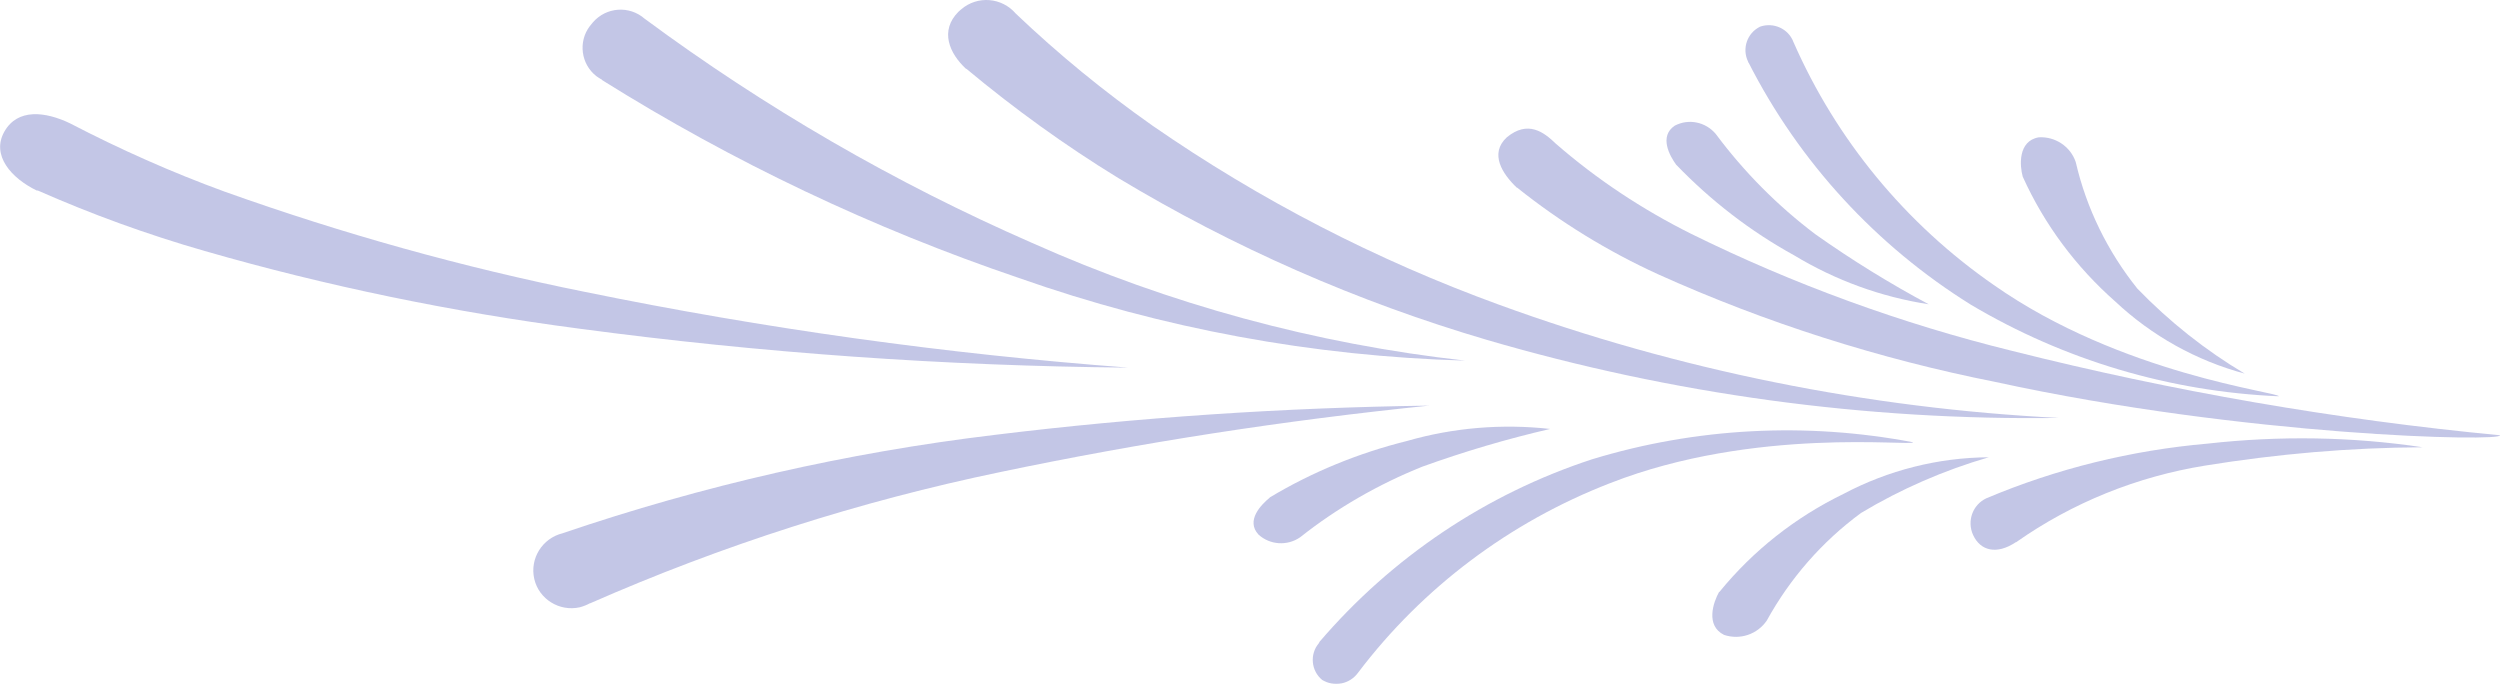 <?xml version="1.0" encoding="UTF-8"?>
<svg id="_レイヤー_1" data-name=" レイヤー 1" xmlns="http://www.w3.org/2000/svg" viewBox="0 0 75.01 20.52">
  <defs>
    <style>
      .cls-1 {
        fill: #363fac;
        stroke-width: 0px;
      }

      .cls-2 {
        opacity: .3;
      }
    </style>
  </defs>
  <g id="_グループ_235" data-name=" グループ 235" class="cls-2">
    <path id="_パス_98" data-name=" パス 98" class="cls-1" d="M45.52,5.63c1.3,1.04,2.72,1.91,4.23,2.6,3.24,1.46,6.64,2.54,10.12,3.23,7.52,1.64,15.22,1.8,15.14,1.6-4.93-.47-9.82-1.32-14.63-2.53-3.33-.82-6.57-2-9.65-3.52-1.46-.73-2.82-1.63-4.05-2.7-.36-.35-.84-.71-1.47-.19-.53.49-.13,1.1.3,1.51h.01Z"/>
    <path id="_パス_99" data-name=" パス 99" class="cls-1" d="M60.49,16.27c1.69-1.19,3.63-1.97,5.67-2.3,2.16-.35,4.34-.54,6.53-.55-2.13-.32-4.3-.35-6.45-.11-2.29.2-4.53.75-6.64,1.64-.41.19-.59.68-.4,1.1h0c.22.48.71.6,1.28.22h.01Z"/>
    <path id="_パス_100" data-name=" パス 100" class="cls-1" d="M52.46,1.87c1.52,2.99,3.83,5.5,6.67,7.27,2.81,1.67,5.98,2.61,9.24,2.75.04-.12-4.72-.65-8.55-3.34-2.64-1.83-4.72-4.35-6.01-7.29-.15-.4-.6-.6-1-.46-.39.19-.55.66-.36,1.05,0,0,0,0,0,.02Z"/>
    <path id="_パス_101" data-name=" パス 101" class="cls-1" d="M50.29,4.94c1.04,1.08,2.23,2,3.54,2.72,1.24.75,2.61,1.25,4.04,1.47-1.18-.63-2.31-1.33-3.4-2.1-1.14-.86-2.14-1.87-2.99-3.01-.3-.36-.81-.47-1.23-.25-.48.32-.15.91.04,1.17Z"/>
    <path id="_パス_102" data-name=" パス 102" class="cls-1" d="M60.69,5.3c.65,1.44,1.6,2.71,2.78,3.75,1.1,1.03,2.43,1.77,3.88,2.16-1.18-.7-2.26-1.56-3.22-2.55-.89-1.11-1.53-2.41-1.85-3.8-.16-.47-.62-.77-1.11-.74-.63.11-.57.86-.48,1.18Z"/>
    <path id="_パス_103" data-name=" パス 103" class="cls-1" d="M39.58,19.27c2.18-2.55,5.01-4.45,8.19-5.49,3.12-.95,6.42-1.12,9.63-.51,0,.13-4.74-.48-9.1,1.23-2.99,1.16-5.61,3.12-7.55,5.68-.25.35-.72.44-1.08.22-.33-.27-.38-.77-.1-1.1,0,0,0-.02.02-.02h0Z"/>
    <path id="_パス_104" data-name=" パス 104" class="cls-1" d="M38.09,14.93c1.28-.77,2.68-1.34,4.13-1.7,1.39-.4,2.85-.52,4.29-.36-1.3.3-2.58.68-3.83,1.13-1.32.53-2.56,1.24-3.67,2.12-.39.27-.91.23-1.25-.08-.39-.42.08-.9.34-1.11h-.01Z"/>
    <path id="_パス_105" data-name=" パス 105" class="cls-1" d="M51.59,17.76c1.01-1.24,2.28-2.24,3.72-2.94,1.34-.71,2.84-1.09,4.36-1.1-1.34.39-2.63.95-3.83,1.67-1.17.86-2.13,1.96-2.83,3.23-.28.41-.8.59-1.28.43-.57-.28-.32-.99-.15-1.29h.01Z"/>
    <path id="_パス_106" data-name=" パス 106" class="cls-1" d="M28.99,2.06c1.44,1.2,2.96,2.3,4.56,3.28,3.47,2.09,7.19,3.72,11.07,4.86,5.57,1.63,11.35,2.42,17.16,2.34-5.74-.29-11.41-1.43-16.81-3.4-3.68-1.34-7.17-3.14-10.39-5.37-1.45-1.02-2.82-2.14-4.1-3.36-.42-.49-1.15-.55-1.64-.13-.03.02-.05.05-.08.07-.57.57-.28,1.25.23,1.72h0Z"/>
    <path id="_パス_107" data-name=" パス 107" class="cls-1" d="M18.06,2.4c3.93,2.46,8.12,4.45,12.51,5.94,4.31,1.52,8.82,2.35,13.39,2.48-4.49-.5-8.87-1.69-12.99-3.53-4.12-1.8-8.02-4.06-11.63-6.73-.46-.4-1.15-.35-1.55.11-.03.04-.06.07-.09.11-.36.47-.27,1.15.2,1.51.05.04.11.07.16.1h0Z"/>
    <path id="_パス_108" data-name=" パス 108" class="cls-1" d="M17.71,18.1c3.96-1.74,8.08-3.06,12.32-3.94,4.25-.89,8.54-1.55,12.85-1.99-4.36.06-8.72.35-13.05.88-4.41.53-8.75,1.52-12.95,2.95-.61.15-.99.76-.85,1.37s.76.99,1.37.85c.11-.03.21-.07.3-.12h.01Z"/>
    <path id="_パス_109" data-name=" パス 109" class="cls-1" d="M1.12,5.71c1.63.72,3.31,1.33,5.02,1.82,3.68,1.06,7.43,1.83,11.23,2.33,5.46.73,10.97,1.12,16.48,1.17-5.47-.41-10.91-1.17-16.29-2.27-3.68-.74-7.29-1.75-10.82-3.01-1.59-.58-3.14-1.27-4.64-2.05-.73-.35-1.57-.46-1.97.25-.4.71.21,1.4.98,1.77h.01Z"/>
  </g>
</svg>
